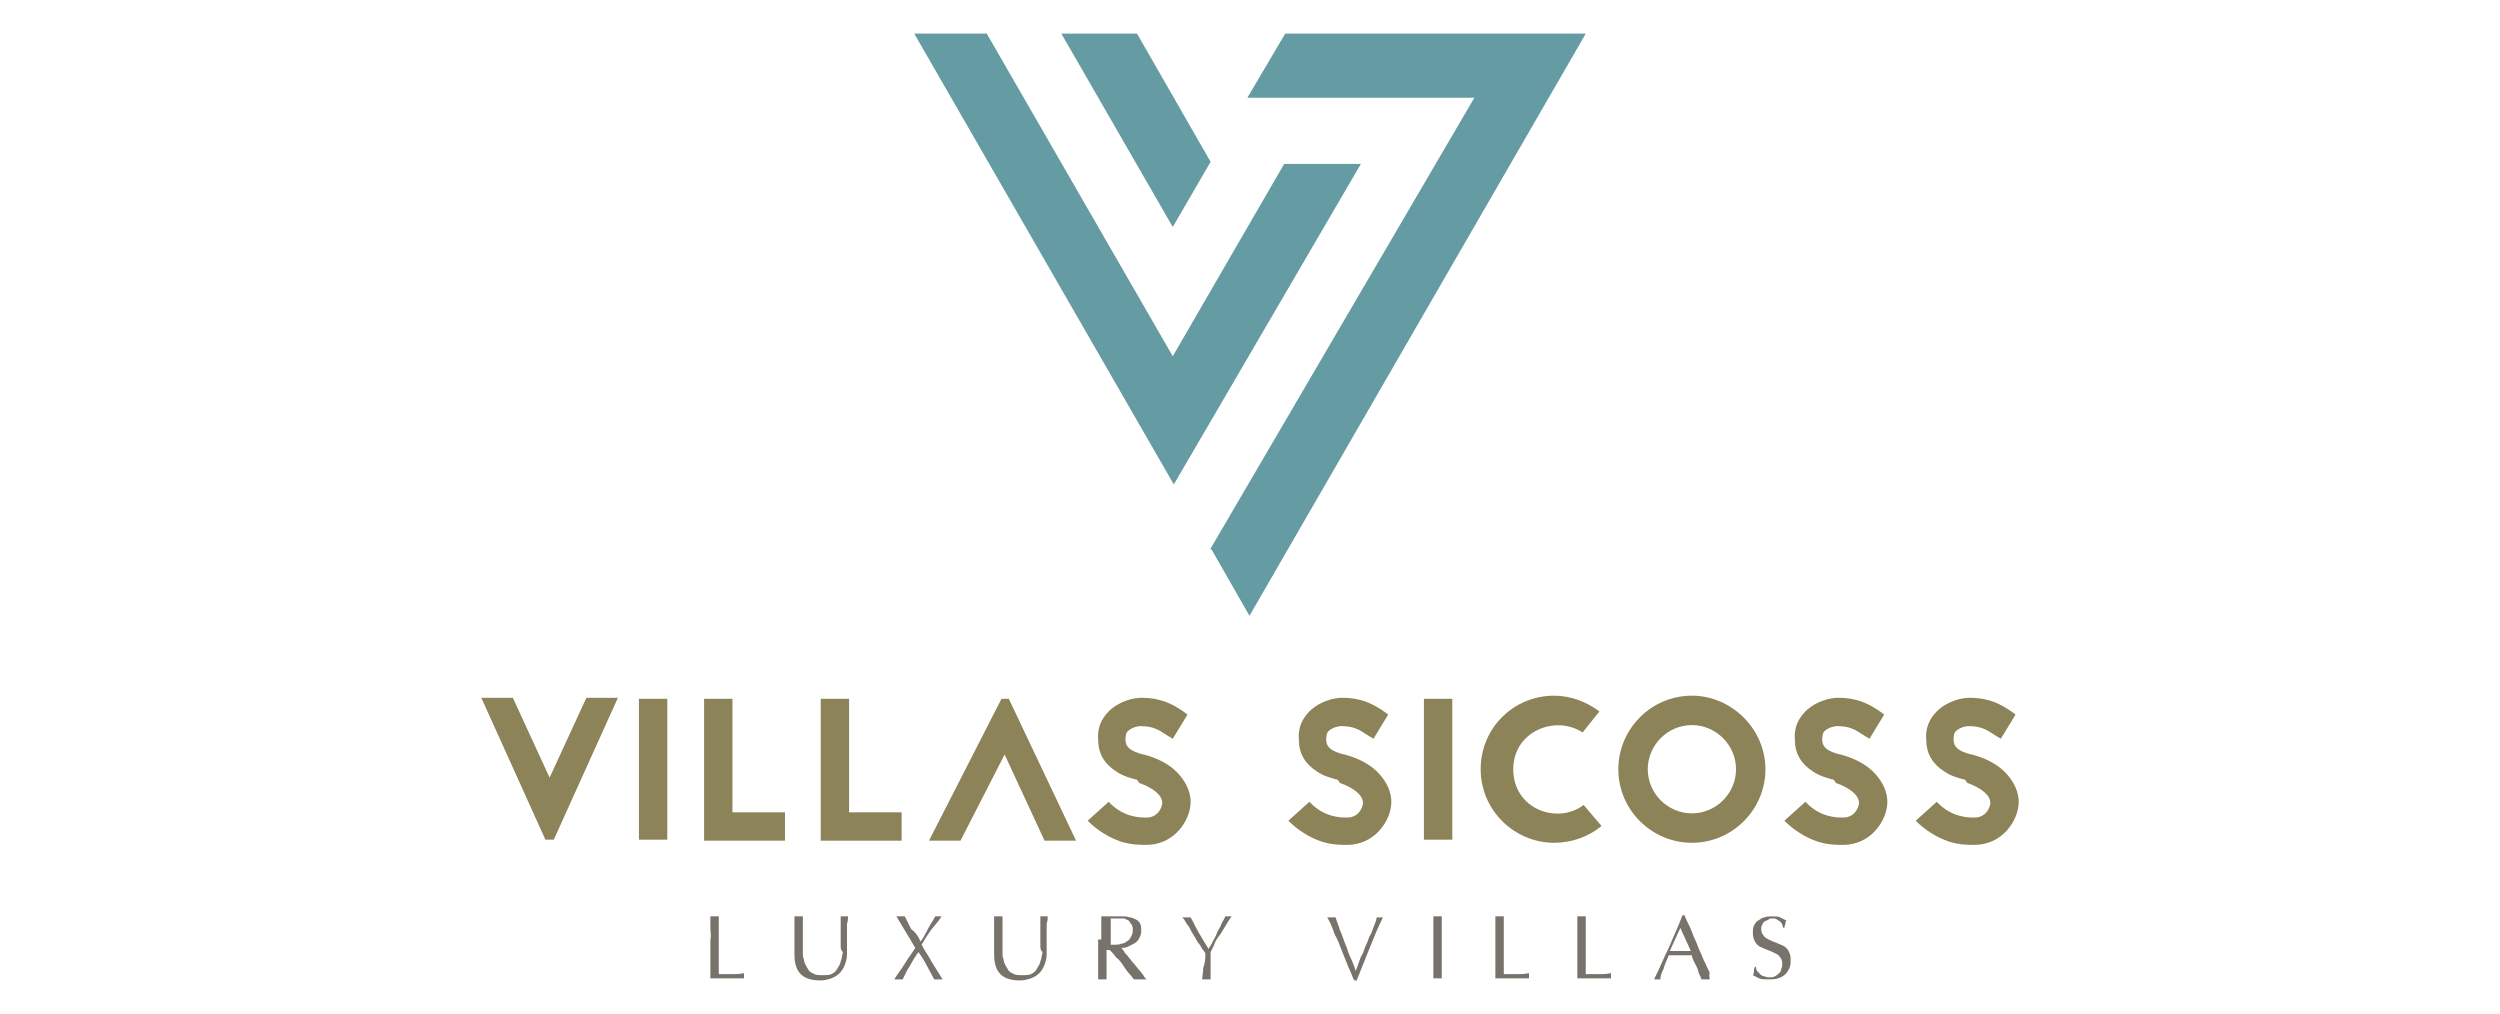 <?xml version="1.0" encoding="utf-8"?>
<!-- Generator: Adobe Illustrator 25.4.1, SVG Export Plug-In . SVG Version: 6.00 Build 0)  -->
<svg version="1.1" id="Layer_1" xmlns="http://www.w3.org/2000/svg" xmlns:xlink="http://www.w3.org/1999/xlink" x="0px" y="0px"
	 viewBox="0 0 237.9 96.5" style="enable-background:new 0 0 237.9 96.5;" xml:space="preserve">
<style type="text/css">
	.st0{fill:#8D8359;}
	.st1{fill:#77726A;}
	.st2{fill:#659BA2;}
</style>
<g>
	<g>
		<path class="st0" d="M51.9,79.9l-6.1-13.5h3l3.5,7.6l3.5-7.6h3l-6.1,13.5H51.9z"/>
		<path class="st0" d="M60.8,79.9V66.5h2.7v13.4H60.8z"/>
		<path class="st0" d="M69.7,77.3h5v2.7H67V66.5h2.7V77.3z"/>
		<path class="st0" d="M80.8,77.3h5v2.7h-7.7V66.5h2.7V77.3z"/>
		<path class="st0" d="M96,66.5l6.4,13.5h-3l-3.8-8.2l-4.2,8.2h-3l6.9-13.5H96z"/>
		<path class="st0" d="M108.2,74.2c-0.4-0.1-1.3-0.3-2-0.8c-1.1-0.7-1.7-1.7-1.7-3c-0.1-1.1,0.3-2,1-2.7c1-1,2.4-1.3,3.1-1.3
			c2,0,3.1,0.7,4,1.3l0.4,0.3l-1.4,2.3l-0.5-0.3c-0.9-0.6-1.4-0.9-2.6-0.9c-0.2,0-0.8,0.1-1.2,0.5c-0.1,0.1-0.2,0.3-0.2,0.8
			c0,0.7,0.5,1.1,1.7,1.4c0.2,0,0.3,0.1,0.4,0.1c1.3,0.4,2.3,1,3,1.8c0.7,0.8,1.1,1.7,1.1,2.6c0,0.9-0.4,1.9-1.1,2.7
			c-0.8,0.9-1.9,1.4-3.1,1.4c-0.6,0-1.4,0-2.4-0.3c-1.2-0.4-2.3-1.1-3.2-2l2-1.8c1.4,1.5,3,1.5,3.6,1.5c1.1,0,1.5-1,1.5-1.4
			c0-0.7-0.8-1.4-2.2-1.9L108.2,74.2L108.2,74.2z"/>
		<path class="st0" d="M127.3,74.2c-0.4-0.1-1.3-0.3-2-0.8c-1.1-0.7-1.7-1.7-1.7-3c-0.1-1.1,0.3-2,1-2.7c1-1,2.4-1.3,3.1-1.3
			c2,0,3.1,0.7,4,1.3l0.4,0.3l-1.4,2.3l-0.5-0.3c-0.9-0.6-1.4-0.9-2.6-0.9c-0.2,0-0.8,0.1-1.2,0.5c-0.1,0.1-0.2,0.3-0.2,0.8
			c0,0.7,0.5,1.1,1.7,1.4c0.2,0,0.3,0.1,0.4,0.1c1.3,0.4,2.3,1,3,1.8c0.7,0.8,1.1,1.7,1.1,2.6c0,0.9-0.4,1.9-1.1,2.7
			c-0.8,0.9-1.9,1.4-3.1,1.4c-0.6,0-1.4,0-2.4-0.3c-1.2-0.4-2.3-1.1-3.2-2l2-1.8c1.4,1.5,3,1.5,3.6,1.5c1.1,0,1.5-1,1.5-1.4
			c0-0.7-0.8-1.4-2.2-1.9L127.3,74.2L127.3,74.2z"/>
		<path class="st0" d="M135.5,79.9V66.5h2.7v13.4H135.5z"/>
		<path class="st0" d="M150.6,69.7c-2.6-1.7-6.6-0.1-6.6,3.5c0,3.8,4.2,5.3,6.7,3.4l1.7,2c-1.2,1-2.8,1.6-4.5,1.6c-3.8,0-7-3.1-7-7
			s3.1-7,7-7c1.6,0,3.1,0.6,4.3,1.5L150.6,69.7z"/>
		<path class="st0" d="M168,73.2c0,3.8-3.1,7-7,7c-3.8,0-7-3.1-7-7c0-3.8,3.1-7,7-7C164.8,66.2,168,69.4,168,73.2z M156.8,73.2
			c0,2.3,1.9,4.2,4.2,4.2c2.3,0,4.2-1.9,4.2-4.2c0-2.3-1.9-4.2-4.2-4.2C158.7,69,156.8,70.9,156.8,73.2z"/>
		<path class="st0" d="M174.5,74.2c-0.4-0.1-1.3-0.3-2-0.8c-1.1-0.7-1.7-1.7-1.7-3c-0.1-1.1,0.3-2,1-2.7c1-1,2.4-1.3,3.1-1.3
			c2,0,3.1,0.7,4,1.3l0.4,0.3l-1.4,2.3l-0.5-0.3c-0.9-0.6-1.4-0.9-2.6-0.9c-0.2,0-0.8,0.1-1.2,0.5c-0.1,0.1-0.2,0.3-0.2,0.8
			c0,0.7,0.5,1.1,1.7,1.4c0.2,0,0.3,0.1,0.4,0.1c1.3,0.4,2.3,1,3,1.8c0.7,0.8,1.1,1.7,1.1,2.6c0,0.9-0.4,1.9-1.1,2.7
			c-0.8,0.9-1.9,1.4-3.1,1.4c-0.6,0-1.4,0-2.4-0.3c-1.2-0.4-2.3-1.1-3.2-2l2-1.8c1.4,1.5,3,1.5,3.6,1.5c1.1,0,1.5-1,1.5-1.4
			c0-0.7-0.8-1.4-2.2-1.9L174.5,74.2L174.5,74.2z"/>
		<path class="st0" d="M187,74.2c-0.4-0.1-1.3-0.3-2-0.8c-1.1-0.7-1.7-1.7-1.7-3c-0.1-1.1,0.3-2,1-2.7c1-1,2.4-1.3,3.1-1.3
			c2,0,3.1,0.7,4,1.3l0.4,0.3l-1.4,2.3l-0.5-0.3c-0.9-0.6-1.4-0.9-2.6-0.9c-0.2,0-0.8,0.1-1.2,0.5c-0.1,0.1-0.2,0.3-0.2,0.8
			c0,0.7,0.5,1.1,1.7,1.4c0.2,0,0.3,0.1,0.4,0.1c1.3,0.4,2.3,1,3,1.8c0.7,0.8,1.1,1.7,1.1,2.6c0,0.9-0.4,1.9-1.1,2.7
			c-0.8,0.9-1.9,1.4-3.1,1.4c-0.6,0-1.4,0-2.4-0.3c-1.2-0.4-2.3-1.1-3.2-2l2-1.8c1.4,1.5,3,1.5,3.6,1.5c1.1,0,1.5-1,1.5-1.4
			c0-0.7-0.8-1.4-2.2-1.9L187,74.2L187,74.2z"/>
	</g>
	<g>
		<path class="st1" d="M67.6,88.3c0-0.4,0-0.7,0-1.1c0.1,0,0.1,0,0.2,0c0.1,0,0.1,0,0.2,0c0.1,0,0.1,0,0.2,0c0.1,0,0.1,0,0.2,0
			c0,0.4,0,0.8,0,1.1c0,0.4,0,0.7,0,1.1c0,0.7,0,1.4,0,1.9c0,0.5,0,1,0,1.4c0.4,0,0.8,0,1.2,0c0.4,0,0.8,0,1.2-0.1
			c0,0.1,0,0.2,0,0.3c0,0.1,0,0.1,0,0.2c-0.3,0-0.5,0-0.8,0c-0.3,0-0.5,0-0.8,0c-0.3,0-0.5,0-0.8,0c-0.3,0-0.5,0-0.8,0
			c0-0.4,0-0.7,0-1.1c0-0.4,0-0.7,0-1.1v-1.5C67.7,89.1,67.6,88.7,67.6,88.3z"/>
		<path class="st1" d="M80,90c0-0.8,0-1.5,0-1.9c0-0.4,0-0.8,0-0.9c0.1,0,0.1,0,0.2,0c0.1,0,0.1,0,0.2,0c0.1,0,0.2,0,0.3,0
			c0,0.2,0,0.4-0.1,0.7c0,0.3,0,0.6,0,0.9c0,0.3,0,0.7,0,1c0,0.3,0,0.7,0,1c0,0.4-0.1,0.7-0.2,1c-0.1,0.3-0.3,0.6-0.5,0.8
			c-0.2,0.2-0.5,0.4-0.8,0.5c-0.3,0.1-0.7,0.2-1,0.2c-0.9,0-1.5-0.2-1.9-0.6c-0.4-0.4-0.6-1-0.6-1.9c0-0.3,0-0.5,0-0.7
			c0-0.2,0-0.4,0-0.6c0-0.5,0-0.9,0-1.3c0-0.4,0-0.7,0-1c0.1,0,0.1,0,0.2,0c0.1,0,0.2,0,0.2,0c0.1,0,0.1,0,0.2,0c0.1,0,0.1,0,0.2,0
			c0,0.1,0,0.3,0,0.5c0,0.2,0,0.4,0,0.7c0,0.3,0,0.5,0,0.8c0,0.3,0,0.6,0,0.9c0,0.2,0,0.4,0,0.6c0,0.2,0,0.4,0.1,0.6
			c0,0.2,0.1,0.4,0.2,0.6c0.1,0.2,0.2,0.3,0.3,0.5c0.1,0.1,0.3,0.2,0.5,0.3c0.2,0.1,0.5,0.1,0.8,0.1c0.3,0,0.6,0,0.8-0.1
			c0.2-0.1,0.4-0.2,0.5-0.4c0.1-0.2,0.2-0.3,0.3-0.5c0.1-0.2,0.1-0.4,0.2-0.6c0-0.2,0.1-0.4,0.1-0.6C80,90.4,80,90.2,80,90z"/>
		<path class="st1" d="M87.6,89.6c0.3-0.4,0.5-0.8,0.7-1.2c0.2-0.4,0.5-0.8,0.7-1.2c0.1,0,0.2,0,0.3,0c0.1,0,0.2,0,0.3,0
			c-0.3,0.5-0.7,0.9-1,1.3c-0.3,0.4-0.6,0.9-0.9,1.4c0.3,0.6,0.7,1.1,1,1.7c0.3,0.5,0.7,1.1,1,1.6c-0.1,0-0.2,0-0.2,0
			c-0.1,0-0.2,0-0.2,0c-0.1,0-0.2,0-0.2,0c-0.1,0-0.2,0-0.2,0c-0.2-0.4-0.5-0.9-0.7-1.3c-0.2-0.4-0.5-0.9-0.8-1.3
			c-0.3,0.4-0.6,0.9-0.8,1.3c-0.3,0.4-0.5,0.9-0.7,1.3c-0.1,0-0.1,0-0.2,0c-0.1,0-0.1,0-0.2,0c0,0-0.1,0-0.2,0c-0.1,0-0.1,0-0.2,0
			c0.3-0.5,0.7-1,1-1.5c0.3-0.5,0.7-1,1-1.5c-0.3-0.5-0.6-1-0.9-1.5s-0.6-1-0.9-1.5c0.1,0,0.2,0,0.2,0c0.1,0,0.2,0,0.2,0
			c0.1,0,0.2,0,0.2,0c0.1,0,0.2,0,0.2,0c0.2,0.4,0.4,0.8,0.6,1.2C87.1,88.7,87.4,89.1,87.6,89.6z"/>
		<path class="st1" d="M99,90c0-0.8,0-1.5,0-1.9c0-0.4,0-0.8,0-0.9c0.1,0,0.1,0,0.2,0c0.1,0,0.1,0,0.2,0c0.1,0,0.2,0,0.3,0
			c0,0.2,0,0.4-0.1,0.7c0,0.3,0,0.6,0,0.9c0,0.3,0,0.7,0,1c0,0.3,0,0.7,0,1c0,0.4-0.1,0.7-0.2,1c-0.1,0.3-0.3,0.6-0.5,0.8
			c-0.2,0.2-0.5,0.4-0.8,0.5s-0.7,0.2-1,0.2c-0.9,0-1.5-0.2-1.9-0.6c-0.4-0.4-0.6-1-0.6-1.9c0-0.3,0-0.5,0-0.7c0-0.2,0-0.4,0-0.6
			c0-0.5,0-0.9,0-1.3c0-0.4,0-0.7,0-1c0.1,0,0.1,0,0.2,0c0.1,0,0.2,0,0.2,0c0.1,0,0.1,0,0.2,0c0.1,0,0.1,0,0.2,0c0,0.1,0,0.3,0,0.5
			c0,0.2,0,0.4,0,0.7c0,0.3,0,0.5,0,0.8c0,0.3,0,0.6,0,0.9c0,0.2,0,0.4,0,0.6c0,0.2,0,0.4,0.1,0.6c0,0.2,0.1,0.4,0.2,0.6
			c0.1,0.2,0.2,0.3,0.3,0.5c0.1,0.1,0.3,0.2,0.5,0.3c0.2,0.1,0.5,0.1,0.8,0.1c0.3,0,0.6,0,0.8-0.1c0.2-0.1,0.4-0.2,0.5-0.4
			c0.1-0.2,0.2-0.3,0.3-0.5c0.1-0.2,0.1-0.4,0.2-0.6c0-0.2,0.1-0.4,0.1-0.6C99,90.4,99,90.2,99,90z"/>
		<path class="st1" d="M104.8,89.4c0-0.4,0-0.8,0-1.1c0-0.4,0-0.7,0-1.1c0.2,0,0.3,0,0.5,0c0.2,0,0.3,0,0.5,0c0.2,0,0.3,0,0.5,0
			c0.2,0,0.3,0,0.5,0c0.2,0,0.5,0,0.7,0.1c0.2,0,0.4,0.1,0.6,0.2c0.2,0.1,0.3,0.2,0.4,0.4c0.1,0.2,0.1,0.4,0.1,0.7
			c0,0.3-0.1,0.5-0.2,0.7c-0.1,0.2-0.3,0.4-0.5,0.5c-0.2,0.1-0.4,0.2-0.6,0.3c-0.2,0.1-0.4,0.1-0.6,0.1c0.1,0.1,0.2,0.2,0.3,0.4
			c0.1,0.2,0.3,0.3,0.4,0.5c0.2,0.2,0.3,0.4,0.5,0.6c0.2,0.2,0.3,0.4,0.5,0.6c0.2,0.2,0.3,0.4,0.4,0.5c0.1,0.2,0.2,0.3,0.3,0.4
			c-0.1,0-0.2,0-0.3,0c-0.1,0-0.2,0-0.3,0c-0.1,0-0.2,0-0.3,0s-0.2,0-0.3,0c-0.1-0.1-0.2-0.3-0.4-0.5c-0.2-0.2-0.4-0.5-0.6-0.8
			c-0.2-0.3-0.4-0.6-0.7-0.8c-0.2-0.3-0.4-0.5-0.6-0.7h-0.3v0.6c0,0.4,0,0.8,0,1.1c0,0.4,0,0.7,0,1.1c-0.1,0-0.3,0-0.4,0
			c-0.2,0-0.3,0-0.4,0c0-0.4,0-0.7,0-1.1c0-0.4,0-0.7,0-1.1V89.4z M105.5,89.9c0.1,0,0.2,0,0.3,0c0.1,0,0.2,0,0.3,0
			c0.2,0,0.4,0,0.6-0.1c0.2,0,0.4-0.1,0.5-0.2c0.2-0.1,0.3-0.2,0.4-0.4c0.1-0.2,0.2-0.4,0.2-0.6c0-0.2,0-0.4-0.1-0.6
			c-0.1-0.1-0.2-0.3-0.3-0.4c-0.1-0.1-0.3-0.1-0.4-0.2c-0.2,0-0.3,0-0.5,0c-0.2,0-0.4,0-0.5,0c-0.1,0-0.2,0-0.3,0c0,0.3,0,0.6,0,0.9
			c0,0.3,0,0.6,0,0.9V89.9z"/>
		<path class="st1" d="M114.7,90.7c-0.1-0.1-0.1-0.2-0.3-0.4c-0.1-0.2-0.2-0.4-0.4-0.6c-0.1-0.2-0.3-0.5-0.4-0.7
			c-0.2-0.3-0.3-0.5-0.4-0.7c-0.1-0.2-0.3-0.4-0.4-0.6c-0.1-0.2-0.2-0.3-0.3-0.4c0.1,0,0.2,0,0.2,0s0.2,0,0.2,0c0.1,0,0.2,0,0.2,0
			s0.2,0,0.2,0c0.3,0.5,0.5,1,0.8,1.5c0.3,0.5,0.6,1,0.9,1.5c0.1-0.2,0.3-0.4,0.4-0.7c0.1-0.2,0.3-0.5,0.4-0.8
			c0.1-0.3,0.3-0.5,0.4-0.8c0.1-0.3,0.3-0.5,0.4-0.8c0.1,0,0.3,0,0.3,0c0.1,0,0.2,0,0.3,0c-0.3,0.4-0.5,0.8-0.7,1.1
			c-0.2,0.3-0.4,0.7-0.6,0.9c-0.2,0.3-0.3,0.5-0.4,0.8c-0.1,0.2-0.2,0.4-0.3,0.6c0,0.2,0,0.4,0,0.7c0,0.2,0,0.5,0,0.7
			c0,0.2,0,0.5,0,0.7c0,0.2,0,0.4,0,0.5c-0.1,0-0.3,0-0.4,0c-0.2,0-0.3,0-0.4,0c0-0.3,0.1-0.7,0.1-1.1
			C114.7,91.6,114.7,91.2,114.7,90.7z"/>
		<path class="st1" d="M128.8,93.2c-0.1-0.3-0.3-0.8-0.5-1.2c-0.2-0.5-0.4-1-0.6-1.5c-0.2-0.5-0.4-1.1-0.7-1.6
			c-0.2-0.6-0.4-1.1-0.7-1.6c0.1,0,0.2,0,0.2,0c0.1,0,0.1,0,0.2,0s0.1,0,0.2,0c0.1,0,0.2,0,0.2,0c0.1,0.4,0.3,0.8,0.4,1.2
			c0.2,0.4,0.3,0.8,0.5,1.3c0.2,0.4,0.3,0.9,0.5,1.3c0.2,0.4,0.4,0.9,0.5,1.3c0.1-0.2,0.2-0.5,0.3-0.8c0.1-0.3,0.2-0.6,0.4-0.9
			c0.1-0.3,0.2-0.6,0.4-1c0.1-0.3,0.2-0.6,0.4-0.9c0.1-0.3,0.2-0.6,0.3-0.8c0.1-0.3,0.2-0.5,0.2-0.7c0.1,0,0.2,0,0.3,0
			c0.1,0,0.2,0,0.3,0c-0.5,1-0.9,2-1.3,3c-0.4,1-0.8,2-1.2,3c-0.1,0-0.2,0-0.3,0C129,93.1,128.9,93.2,128.8,93.2z"/>
		<path class="st1" d="M136.4,88.3c0-0.4,0-0.7,0-1.1c0.1,0,0.1,0,0.2,0c0.1,0,0.1,0,0.2,0c0.1,0,0.1,0,0.2,0c0.1,0,0.1,0,0.2,0
			c0,0.4,0,0.8,0,1.1c0,0.4,0,0.7,0,1.1v1.5c0,0.4,0,0.8,0,1.1c0,0.4,0,0.7,0,1.1c-0.1,0-0.3,0-0.4,0c-0.2,0-0.3,0-0.4,0
			c0-0.4,0-0.7,0-1.1c0-0.4,0-0.7,0-1.1v-1.5C136.4,89.1,136.4,88.7,136.4,88.3z"/>
		<path class="st1" d="M142.3,88.3c0-0.4,0-0.7,0-1.1c0.1,0,0.1,0,0.2,0c0.1,0,0.1,0,0.2,0c0.1,0,0.1,0,0.2,0c0.1,0,0.1,0,0.2,0
			c0,0.4,0,0.8,0,1.1c0,0.4,0,0.7,0,1.1c0,0.7,0,1.4,0,1.9c0,0.5,0,1,0,1.4c0.4,0,0.8,0,1.2,0c0.4,0,0.8,0,1.2-0.1
			c0,0.1,0,0.2,0,0.3c0,0.1,0,0.1,0,0.2c-0.3,0-0.5,0-0.8,0c-0.3,0-0.5,0-0.8,0c-0.3,0-0.5,0-0.8,0c-0.3,0-0.5,0-0.8,0
			c0-0.4,0-0.7,0-1.1c0-0.4,0-0.7,0-1.1v-1.5C142.3,89.1,142.3,88.7,142.3,88.3z"/>
		<path class="st1" d="M150.1,88.3c0-0.4,0-0.7,0-1.1c0.1,0,0.1,0,0.2,0c0.1,0,0.1,0,0.2,0c0.1,0,0.1,0,0.2,0c0.1,0,0.1,0,0.2,0
			c0,0.4,0,0.8,0,1.1c0,0.4,0,0.7,0,1.1c0,0.7,0,1.4,0,1.9c0,0.5,0,1,0,1.4c0.4,0,0.8,0,1.2,0c0.4,0,0.8,0,1.2-0.1
			c0,0.1,0,0.2,0,0.3c0,0.1,0,0.1,0,0.2c-0.3,0-0.5,0-0.8,0c-0.3,0-0.5,0-0.8,0c-0.3,0-0.5,0-0.8,0c-0.3,0-0.5,0-0.8,0
			c0-0.4,0-0.7,0-1.1c0-0.4,0-0.7,0-1.1v-1.5C150.1,89.1,150.1,88.7,150.1,88.3z"/>
		<path class="st1" d="M162.7,93.2c-0.1,0-0.2,0-0.2,0c-0.1,0-0.1,0-0.2,0c-0.1,0-0.2,0-0.2,0c-0.1,0-0.1,0-0.2,0
			c0-0.1-0.1-0.3-0.2-0.5c-0.1-0.2-0.1-0.4-0.2-0.6c-0.1-0.2-0.2-0.4-0.3-0.6c-0.1-0.2-0.2-0.4-0.2-0.6c-0.2,0-0.4,0-0.6,0
			c-0.2,0-0.4,0-0.6,0c-0.2,0-0.4,0-0.5,0c-0.2,0-0.4,0-0.5,0c-0.2,0.5-0.4,0.9-0.5,1.3c-0.2,0.4-0.3,0.7-0.3,1c-0.1,0-0.2,0-0.3,0
			c-0.1,0-0.2,0-0.3,0c0.5-1,0.9-2,1.4-3c0.4-1,0.9-2,1.3-3.1h0.2c0.1,0.3,0.3,0.7,0.5,1.1c0.2,0.4,0.3,0.8,0.5,1.2
			c0.2,0.4,0.3,0.8,0.5,1.2c0.2,0.4,0.3,0.8,0.5,1.1c0.1,0.3,0.3,0.6,0.4,0.9C162.6,92.8,162.7,93,162.7,93.2z M158.9,90.5
			c0.2,0,0.3,0,0.5,0c0.2,0,0.3,0,0.5,0c0.2,0,0.3,0,0.5,0c0.2,0,0.3,0,0.5,0l-1-2.2L158.9,90.5z"/>
		<path class="st1" d="M167.2,92.4c0.1,0.1,0.2,0.2,0.3,0.3c0.1,0.1,0.2,0.2,0.4,0.2c0.2,0.1,0.3,0.1,0.5,0.1c0.2,0,0.4,0,0.5-0.1
			c0.2-0.1,0.3-0.2,0.4-0.3c0.1-0.1,0.2-0.2,0.2-0.4c0.1-0.2,0.1-0.3,0.1-0.5c0-0.3-0.1-0.5-0.2-0.6c-0.1-0.2-0.3-0.3-0.5-0.4
			c-0.2-0.1-0.4-0.2-0.7-0.3c-0.2-0.1-0.5-0.2-0.7-0.3c-0.2-0.1-0.4-0.3-0.5-0.5c-0.1-0.2-0.2-0.5-0.2-0.8c0-0.2,0-0.5,0.1-0.7
			c0.1-0.2,0.2-0.4,0.4-0.5c0.2-0.1,0.4-0.3,0.6-0.3c0.2-0.1,0.5-0.1,0.8-0.1c0.3,0,0.5,0,0.7,0.1c0.2,0.1,0.4,0.2,0.6,0.3
			c-0.1,0.1-0.1,0.2-0.1,0.3c0,0.1-0.1,0.2-0.1,0.4h-0.1c0-0.1-0.1-0.2-0.1-0.3c0-0.1-0.1-0.2-0.2-0.3c-0.1-0.1-0.2-0.1-0.3-0.2
			c-0.1-0.1-0.3-0.1-0.4-0.1c-0.2,0-0.3,0-0.4,0.1c-0.1,0.1-0.3,0.1-0.4,0.2c-0.1,0.1-0.2,0.2-0.2,0.3c-0.1,0.1-0.1,0.3-0.1,0.4
			c0,0.3,0.1,0.5,0.2,0.6c0.1,0.2,0.3,0.3,0.5,0.4c0.2,0.1,0.4,0.2,0.7,0.3c0.2,0.1,0.5,0.2,0.7,0.3c0.2,0.1,0.4,0.3,0.5,0.5
			c0.1,0.2,0.2,0.4,0.2,0.8c0,0.3,0,0.5-0.1,0.8c-0.1,0.2-0.2,0.4-0.4,0.6c-0.2,0.2-0.4,0.3-0.7,0.4c-0.3,0.1-0.6,0.1-0.9,0.1
			c-0.4,0-0.7,0-0.9-0.1c-0.2-0.1-0.4-0.2-0.6-0.3c0.1-0.1,0.1-0.3,0.1-0.4c0-0.1,0-0.2,0.1-0.4h0.1
			C167.1,92.1,167.1,92.2,167.2,92.4z"/>
	</g>
	<g>
		<polygon class="st2" points="87,3.2 111.7,46.1 129.5,15.6 122.2,15.6 111.6,33.9 93.9,3.2 		"/>
		<polygon class="st2" points="115.2,15.4 108.2,3.2 101,3.2 111.6,21.6 		"/>
		<path class="st2" d="M150.9,3.2h-28.6l-3.6,6.1h21.6c0,0-24.8,42.4-25.1,42.9c0,0.1,0,0.1,0.1,0.1l3.6,6.3L150.9,3.2z"/>
	</g>
</g>
</svg>
